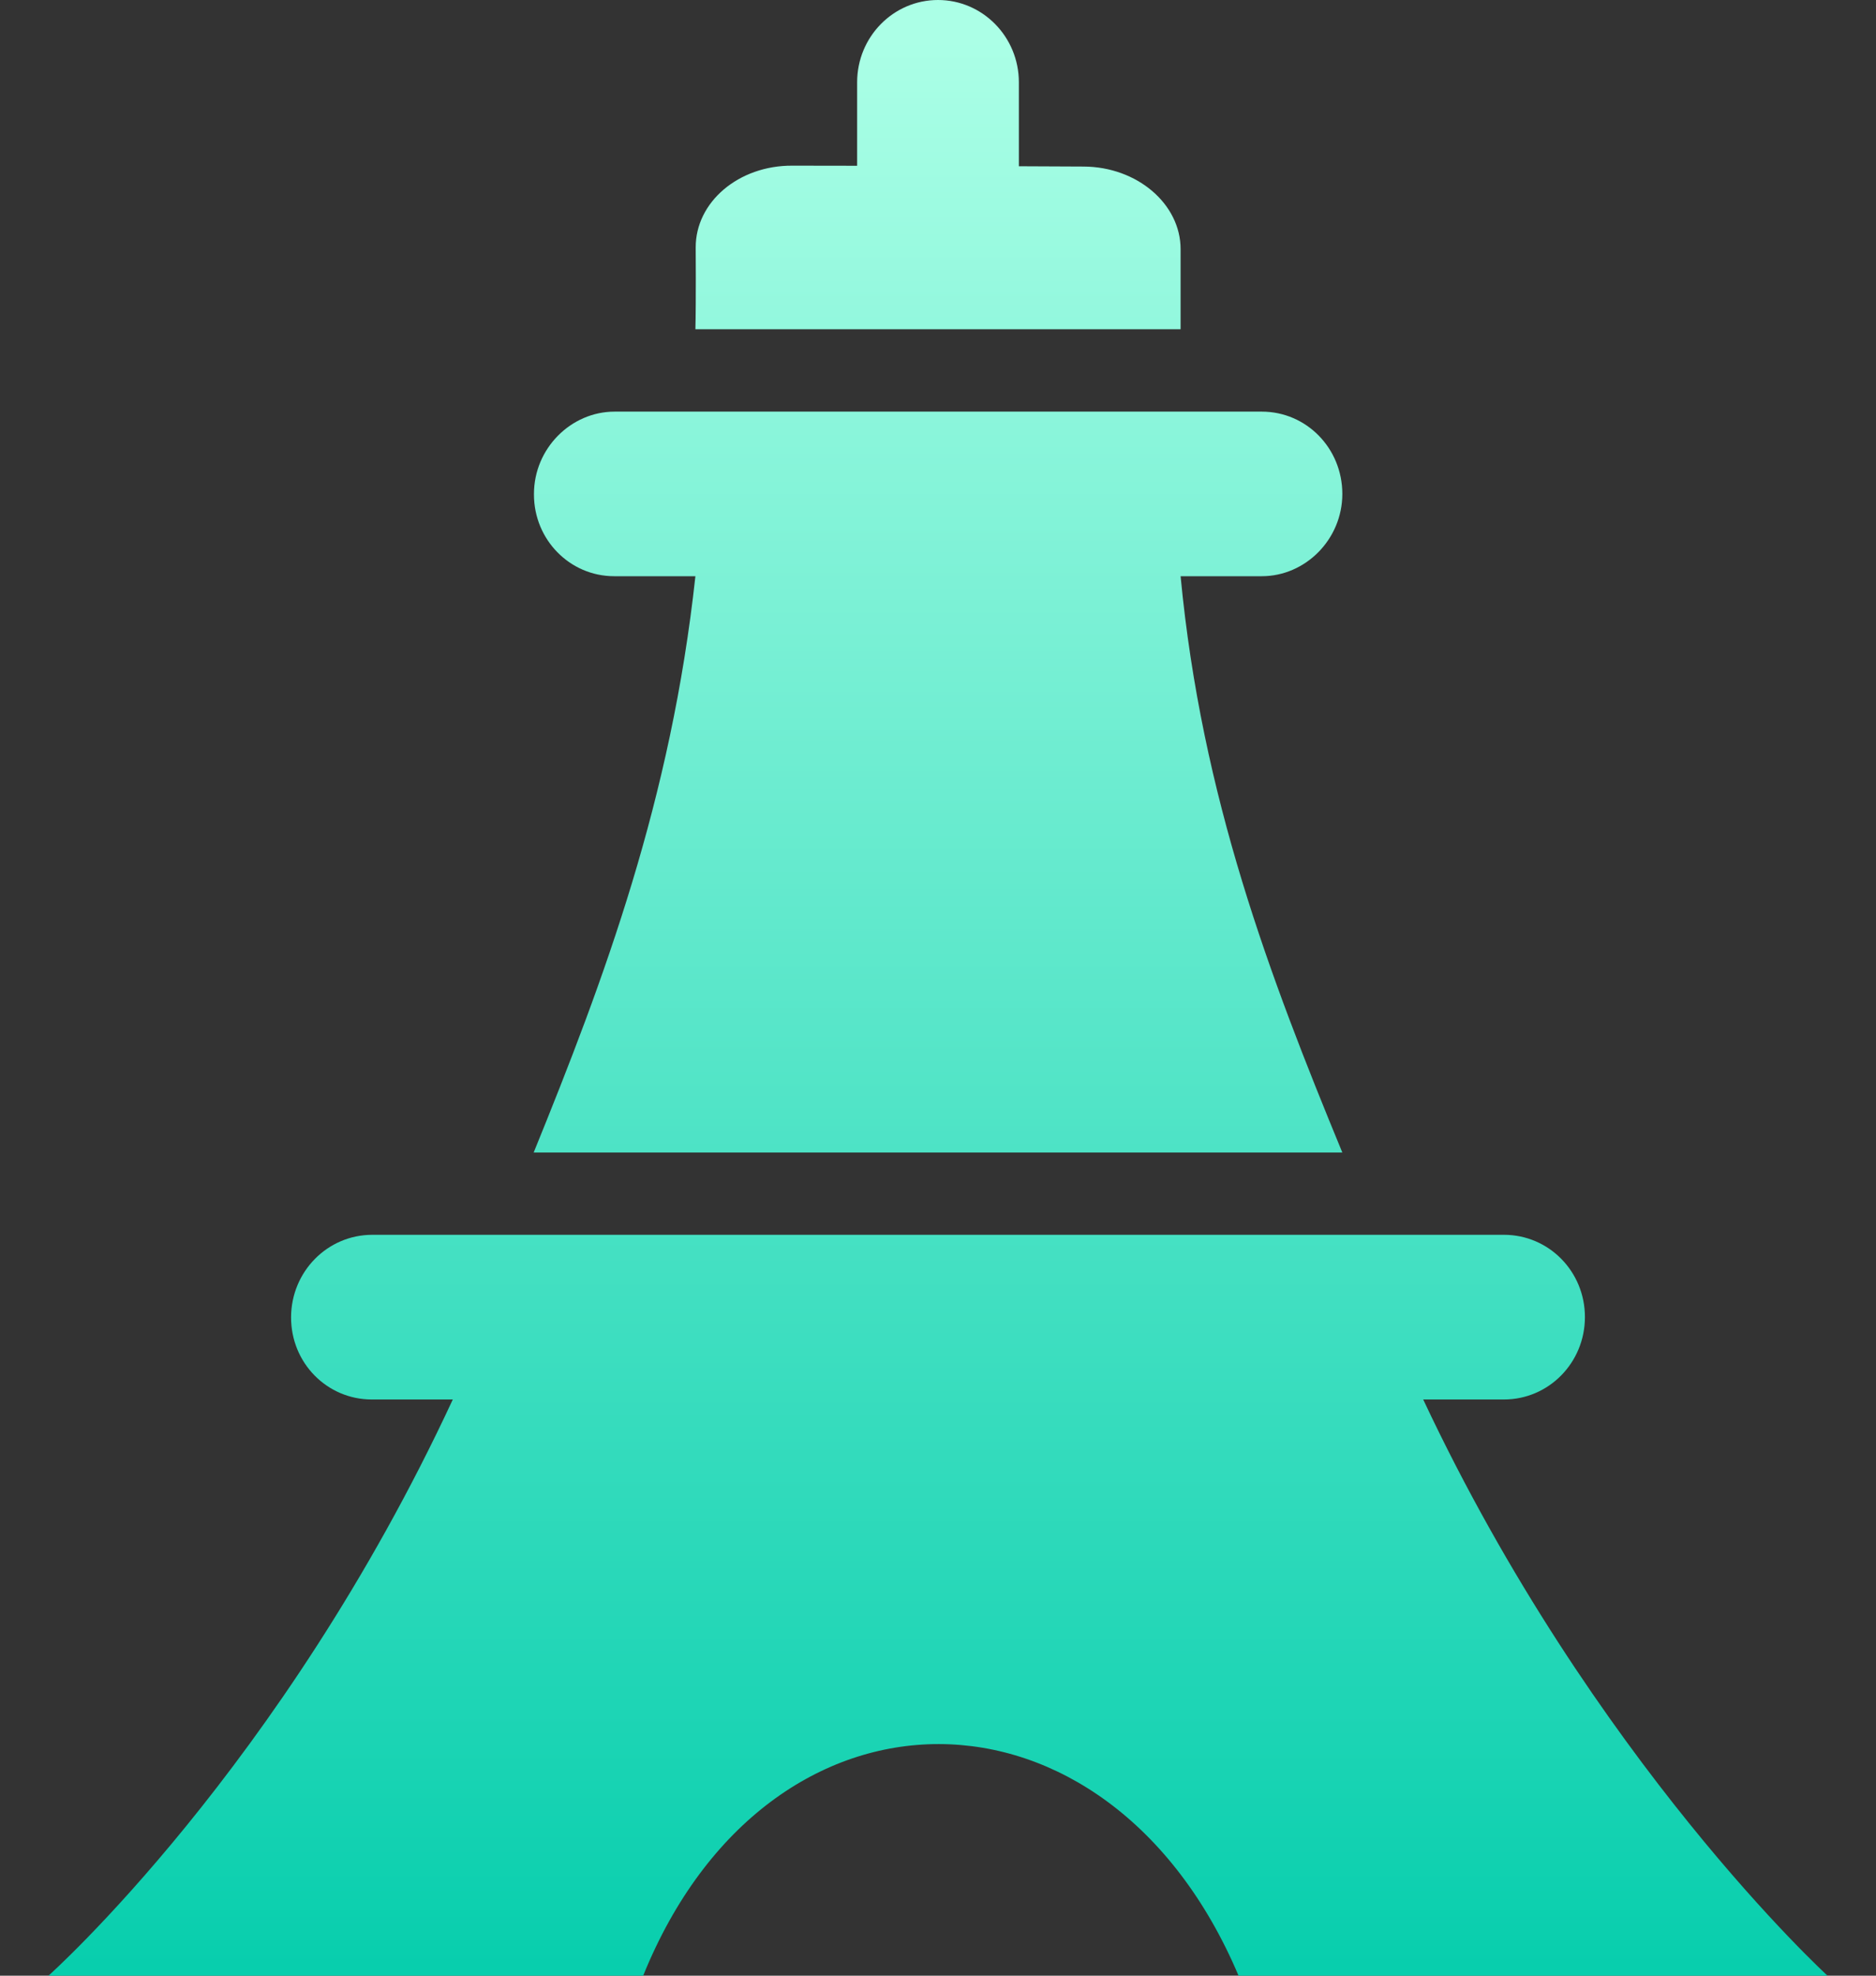 ﻿<?xml version="1.0" encoding="utf-8"?>
<svg version="1.1" xmlns:xlink="http://www.w3.org/1999/xlink" width="19px" height="20px" xmlns="http://www.w3.org/2000/svg">
  <rect width="100%" height="100%" fill="#333333" stroke="none"/>
  <defs>
    <linearGradient gradientUnits="userSpaceOnUse" x1="9.5" y1="20" x2="9.5" y2="0.398" id="LinearGradient302">
      <stop id="Stop303" stop-color="#07cead" offset="0" />
      <stop id="Stop304" stop-color="#abffe6" offset="1" />
    </linearGradient>
  </defs>
  <g transform="matrix(1 0 0 1 -323 -841 )">
    <path d="M 12.78 5.833  L 11.957 5.833  C 12.17 8.072  12.859 9.883  13.595 11.667  L 5.405 11.667  C 6.124 9.901  6.797 8.095  7.043 5.833  L 6.22 5.833  C 5.771 5.833  5.408 5.463  5.408 5.007  C 5.408 5.004  5.408 5.002  5.408 5  C 5.408 4.54  5.783 4.167  6.224 4.167  L 12.78 4.167  C 13.23 4.167  13.595 4.537  13.595 5  C 13.595 5.46  13.221 5.833  12.78 5.833  Z M 0.491 20  C 0.491 20  2.852 17.898  4.586 14.167  L 3.765 14.167  C 3.312 14.167  2.946 13.797  2.948 13.333  C 2.95 12.873  3.316 12.5  3.771 12.5  L 15.232 12.5  C 15.685 12.5  16.052 12.87  16.052 13.333  C 16.052 13.793  15.687 14.167  15.232 14.167  L 14.414 14.167  C 16.137 17.832  18.509 20  18.509 20  L 12.544 20  C 11.224 16.883  7.784 16.865  6.514 20  L 0.491 20  Z M 10.319 0.833  L 10.319 1.683  L 10.974 1.686  C 11.517 1.688  11.957 2.065  11.957 2.522  L 11.957 3.333  L 7.043 3.333  C 7.05 3.053  7.046 2.506  7.046 2.506  C 7.044 2.046  7.48 1.674  8.025 1.677  L 8.681 1.678  L 8.681 0.833  C 8.681 0.373  9.048 0  9.5 0  C 9.952 0  10.319 0.373  10.319 0.833  Z " fill-rule="nonzero" fill="url(#LinearGradient302)" stroke="none" transform="matrix(1 0 0 1 323 841 )" />
  </g>
</svg>